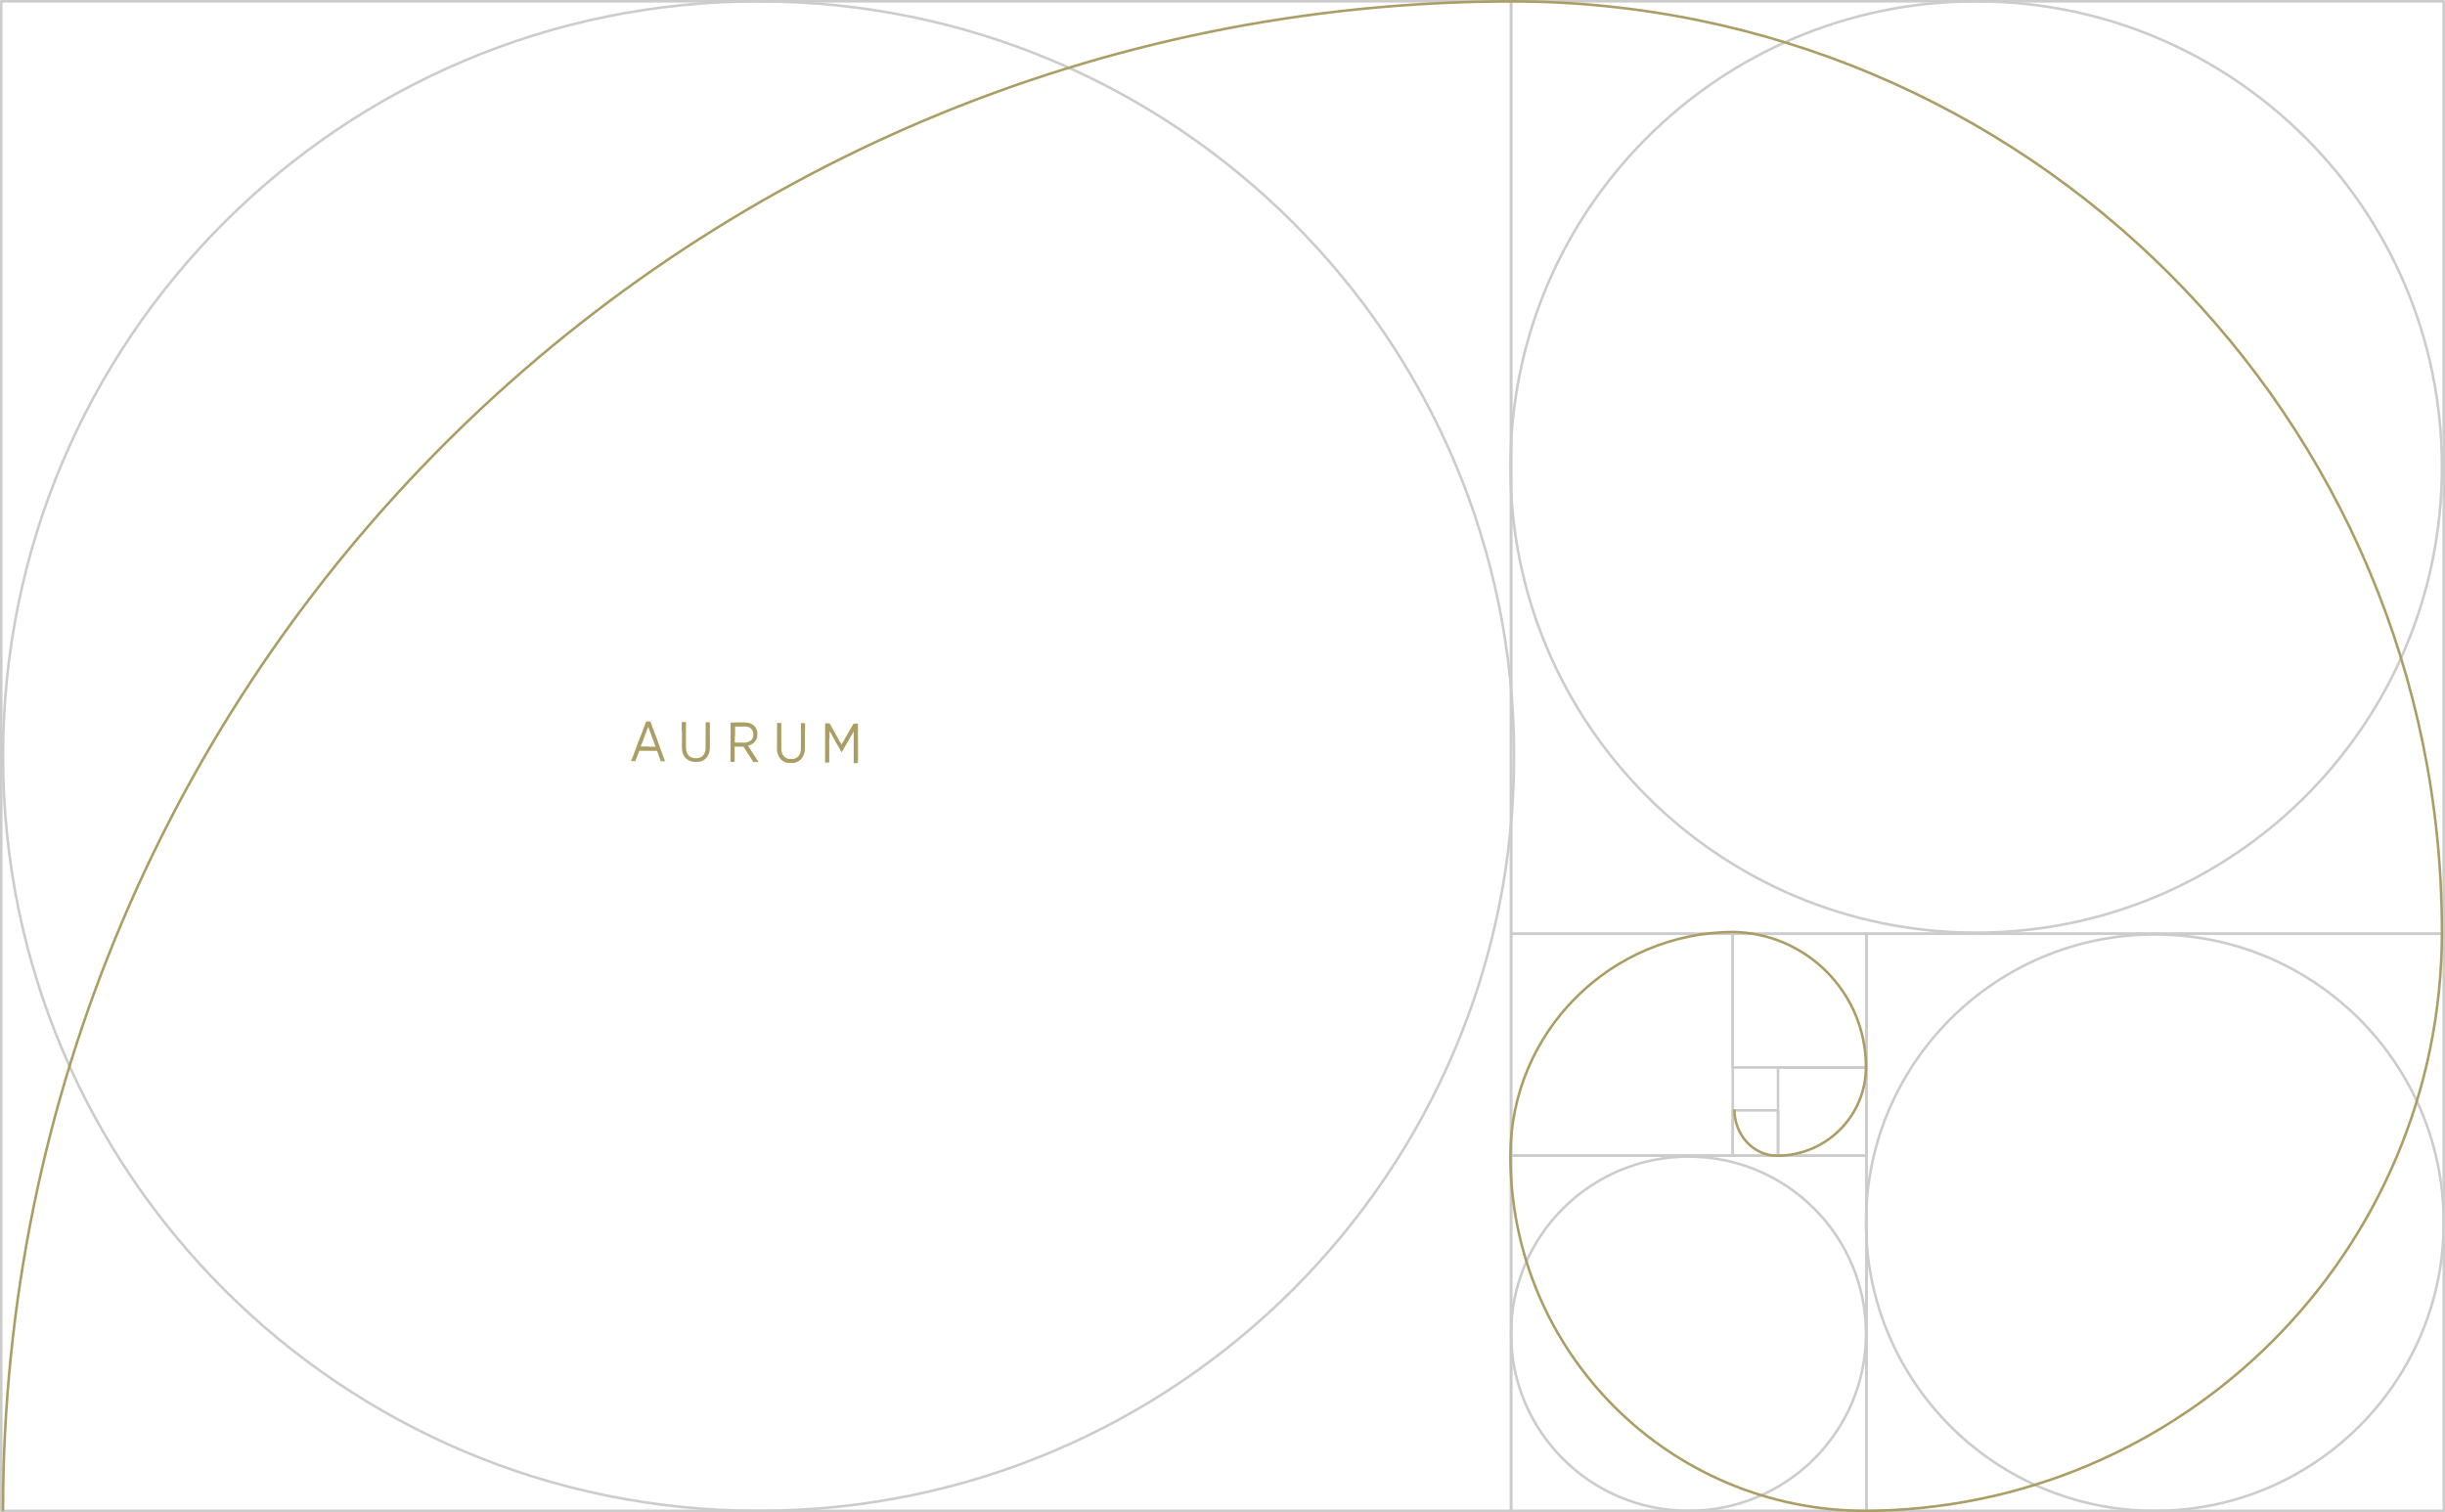 <svg width="954" height="590" viewBox="0 0 954 590" fill="none" xmlns="http://www.w3.org/2000/svg">
<g clip-path="url(#clip0_423_2582)">
<path d="M658.843 589.496C697.085 589.496 728.087 558.556 728.087 520.389C728.087 482.222 697.085 451.281 658.843 451.281C620.6 451.281 589.598 482.222 589.598 520.389C589.598 558.556 620.6 589.496 658.843 589.496Z" stroke="#CDCCCC" stroke-linecap="round" stroke-linejoin="round"/>
<path d="M840.792 589.496C903.037 589.496 953.497 539.152 953.497 477.049C953.497 414.946 903.037 364.602 840.792 364.602C778.547 364.602 728.088 414.946 728.088 477.049C728.088 539.152 778.547 589.496 840.792 589.496Z" stroke="#CDCCCC" stroke-linecap="round" stroke-linejoin="round"/>
<path d="M295.971 589.496C458.779 589.496 590.76 457.65 590.76 295.01C590.76 132.369 458.779 0.523 295.971 0.523C133.163 0.523 1.182 132.369 1.182 295.01C1.182 457.65 133.163 589.496 295.971 589.496Z" stroke="#CDCCCC" stroke-linecap="round" stroke-linejoin="round"/>
<path d="M771.082 363.904C871.442 363.904 952.799 282.559 952.799 182.214C952.799 81.869 871.442 0.523 771.082 0.523C670.723 0.523 589.365 81.869 589.365 182.214C589.365 282.559 670.723 363.904 771.082 363.904Z" stroke="#CDCCCC" stroke-linecap="round" stroke-linejoin="round"/>
<path d="M589.598 0.484H0.484V589.516H589.598V0.484Z" stroke="#CDCCCC" stroke-linecap="round" stroke-linejoin="round"/>
<path d="M953.496 0.484H589.598V364.33H953.496V0.484Z" stroke="#CDCCCC" stroke-linecap="round" stroke-linejoin="round"/>
<path d="M953.516 364.311H728.281V589.516H953.516V364.311Z" stroke="#CDCCCC" stroke-linecap="round" stroke-linejoin="round"/>
<path d="M728.223 450.894H589.598V589.496H728.223V450.894Z" stroke="#CDCCCC" stroke-linecap="round" stroke-linejoin="round"/>
<path d="M676.091 364.33H589.598V450.894H676.091V364.33Z" stroke="#CDCCCC" stroke-linecap="round" stroke-linejoin="round"/>
<path d="M728.282 364.33H676.092V416.505H728.282V364.33Z" stroke="#CDCCCC" stroke-linecap="round" stroke-linejoin="round"/>
<path d="M728.262 416.505H693.766V450.913H728.262V416.505Z" stroke="#CDCCCC" stroke-linecap="round" stroke-linejoin="round"/>
<path d="M693.766 433.225H676.092V450.894H693.766V433.225Z" stroke="#CDCCCC" stroke-linecap="round" stroke-linejoin="round"/>
<path d="M1.182 589.516C1.182 263.953 264.881 0.523 590.741 0.523H589.347C790.248 0.523 952.801 162.917 952.801 363.613C952.801 488.48 851.672 589.516 726.675 589.516H728.069C651.391 589.516 589.347 527.538 589.347 450.933C589.347 402.672 628.432 363.633 676.75 363.633H675.356C704.491 363.633 728.069 387.192 728.069 416.292C728.069 435.433 712.563 450.933 693.379 450.933C684.184 450.933 676.731 442.873 676.731 432.915" stroke="#AA9E64" stroke-miterlimit="10"/>
<path d="M323.556 288.287C323.556 288.577 323.556 288.849 323.556 289.139C323.556 289.604 323.556 290.069 323.556 290.554C323.556 290.747 323.556 290.922 323.556 291.115C323.556 291.174 323.556 291.212 323.556 291.27C323.556 291.309 323.556 291.348 323.556 291.367C323.556 291.406 323.556 291.445 323.556 291.464C323.556 291.522 323.556 291.58 323.556 291.658C323.556 291.89 323.556 292.123 323.556 292.355C323.556 292.762 323.556 293.189 323.556 293.595C323.556 294.08 323.556 294.545 323.556 295.029C323.556 295.513 323.556 295.998 323.556 296.482C323.556 296.676 323.556 296.87 323.556 297.063C323.556 297.141 323.556 297.199 323.536 297.276C323.536 297.315 323.536 297.354 323.536 297.373C323.536 297.412 323.536 297.451 323.536 297.47C323.536 297.509 323.478 297.548 323.44 297.548C323.44 297.548 323.401 297.548 323.382 297.548C322.936 297.548 322.491 297.548 322.046 297.548C322.046 297.548 322.007 297.548 321.988 297.548C321.949 297.548 321.93 297.509 321.93 297.47C321.93 297.431 321.93 297.393 321.93 297.373C321.93 297.199 321.93 297.025 321.93 296.85C321.93 296.443 321.93 296.056 321.93 295.649C321.93 295.358 321.93 295.068 321.93 294.777C321.93 294.7 321.93 294.642 321.949 294.564C321.949 294.525 321.949 294.487 321.949 294.467C321.949 294.37 321.949 294.273 321.949 294.177C321.949 294.177 321.949 294.138 321.949 294.118C321.949 294.041 321.949 293.964 321.949 293.886C321.949 293.499 321.949 293.111 321.949 292.724C321.949 292.2 321.949 291.677 321.949 291.154C321.949 290.592 321.949 290.011 321.949 289.449C321.949 289.372 321.949 289.294 321.949 289.217C321.949 289.178 321.949 289.139 321.949 289.12C321.949 289.081 321.949 289.042 321.949 289.023C321.949 288.984 321.949 288.946 321.949 288.926C321.949 288.829 321.949 288.732 321.949 288.636C321.949 288.597 321.949 288.558 321.949 288.539C321.949 288.539 321.949 288.5 321.949 288.481C321.949 288.403 321.949 288.345 321.949 288.267C321.949 288.209 321.949 288.151 321.949 288.074C321.949 288.035 321.949 287.996 321.949 287.977C321.949 287.938 321.949 287.88 321.949 287.841C321.949 287.706 321.949 287.551 321.949 287.415C321.949 286.989 321.949 286.563 321.949 286.136C321.949 285.536 321.949 284.955 321.949 284.354C321.949 283.792 321.949 283.23 321.949 282.688C321.949 282.591 321.949 282.475 321.949 282.378C321.949 282.358 321.949 282.32 321.949 282.3C321.949 282.262 322.007 282.223 322.046 282.223C322.046 282.223 322.085 282.223 322.104 282.223C322.549 282.223 322.994 282.223 323.44 282.223C323.498 282.223 323.536 282.223 323.595 282.223C323.614 282.223 323.672 282.242 323.691 282.262C323.73 282.32 323.769 282.378 323.807 282.436C323.807 282.475 323.846 282.494 323.866 282.533C323.904 282.591 323.924 282.649 323.962 282.726C323.962 282.746 323.982 282.765 324.001 282.804C324.04 282.862 324.078 282.92 324.117 282.978C324.156 283.056 324.214 283.153 324.272 283.23C324.311 283.288 324.33 283.346 324.369 283.385C324.408 283.463 324.446 283.521 324.485 283.598C324.504 283.618 324.524 283.656 324.543 283.695C324.601 283.792 324.64 283.908 324.698 284.005C324.717 284.044 324.737 284.083 324.756 284.121C324.814 284.199 324.853 284.296 324.911 284.373C324.969 284.47 325.008 284.567 325.066 284.645C325.085 284.683 325.104 284.703 325.104 284.741C325.104 284.761 325.124 284.8 325.143 284.819C325.201 284.896 325.24 284.974 325.279 285.051C325.317 285.11 325.337 285.168 325.395 285.226C325.414 285.245 325.434 285.284 325.453 285.323C325.511 285.439 325.569 285.536 325.627 285.652C325.647 285.691 325.666 285.729 325.685 285.768C325.724 285.846 325.763 285.923 325.821 286.001C325.859 286.078 325.898 286.156 325.956 286.233C325.995 286.311 326.034 286.369 326.072 286.446C326.072 286.446 326.072 286.485 326.092 286.485C326.189 286.621 326.266 286.795 326.343 286.95C326.343 286.969 326.363 286.989 326.382 287.008C326.401 287.047 326.44 287.086 326.46 287.124C326.479 287.163 326.498 287.221 326.537 287.26C326.556 287.299 326.595 287.357 326.614 287.396C326.634 287.415 326.653 287.454 326.672 287.493C326.711 287.57 326.75 287.628 326.789 287.706C326.808 287.744 326.827 287.783 326.847 287.822C326.943 287.977 327.021 288.132 327.098 288.287C327.137 288.345 327.156 288.422 327.195 288.481C327.234 288.558 327.273 288.616 327.311 288.694C327.35 288.752 327.389 288.81 327.408 288.887C327.447 288.946 327.466 289.023 327.505 289.062C327.563 289.159 327.621 289.256 327.679 289.372C327.698 289.43 327.737 289.488 327.776 289.527C327.776 289.546 327.815 289.566 327.815 289.585C327.853 289.662 327.892 289.74 327.95 289.817C327.989 289.895 328.028 289.953 328.066 290.031C328.105 290.108 328.144 290.186 328.182 290.263C328.182 290.263 328.182 290.302 328.202 290.302C328.202 290.341 328.241 290.36 328.26 290.379C328.299 290.399 328.318 290.418 328.357 290.379C328.376 290.36 328.415 290.321 328.434 290.302C328.434 290.282 328.453 290.263 328.473 290.224C328.492 290.166 328.531 290.108 328.57 290.069C328.589 290.031 328.608 289.992 328.647 289.953C328.666 289.914 328.686 289.876 328.705 289.837C328.744 289.779 328.783 289.721 328.821 289.662C328.841 289.624 328.86 289.585 328.899 289.546C328.937 289.488 328.957 289.449 328.995 289.391C328.995 289.352 329.034 289.333 329.054 289.294C329.092 289.256 329.112 289.197 329.131 289.159C329.189 289.062 329.228 288.965 329.286 288.887C329.305 288.849 329.325 288.81 329.344 288.771C329.383 288.694 329.441 288.597 329.479 288.519C329.499 288.481 329.518 288.442 329.538 288.403C329.538 288.364 329.576 288.345 329.596 288.306C329.654 288.209 329.712 288.132 329.75 288.035C329.789 287.938 329.847 287.861 329.886 287.783C329.905 287.764 329.925 287.725 329.944 287.686C329.983 287.628 330.002 287.57 330.06 287.512L330.08 287.473C330.157 287.338 330.254 287.202 330.312 287.066C330.37 286.989 330.409 286.892 330.467 286.814C330.486 286.776 330.525 286.718 330.544 286.679C330.602 286.601 330.66 286.504 330.699 286.408C330.718 286.369 330.738 286.33 330.757 286.291C330.796 286.233 330.835 286.156 330.873 286.078C330.893 286.02 330.931 285.962 330.97 285.923C331.009 285.865 331.047 285.788 331.086 285.71C331.125 285.652 331.144 285.575 331.202 285.536C331.202 285.536 331.222 285.497 331.241 285.497C331.28 285.439 331.318 285.361 331.357 285.284C331.396 285.226 331.435 285.148 331.473 285.071C331.512 284.993 331.551 284.935 331.589 284.858C331.609 284.838 331.628 284.8 331.648 284.761C331.667 284.722 331.686 284.683 331.706 284.645C331.764 284.548 331.822 284.47 331.861 284.373C331.899 284.296 331.938 284.218 331.996 284.141C332.015 284.102 332.035 284.063 332.054 284.025C332.093 283.947 332.132 283.889 332.19 283.831C332.228 283.773 332.248 283.695 332.286 283.637C332.325 283.579 332.344 283.54 332.383 283.482C332.441 283.385 332.48 283.288 332.538 283.211C332.577 283.153 332.596 283.095 332.635 283.056C332.693 282.978 332.732 282.882 332.79 282.804C332.79 282.804 332.79 282.765 332.809 282.765C332.867 282.707 332.887 282.63 332.925 282.552C332.945 282.513 332.964 282.475 332.983 282.436C332.983 282.436 332.983 282.436 332.983 282.417C333.022 282.378 333.061 282.339 333.119 282.339C333.138 282.339 333.177 282.339 333.196 282.339C333.661 282.339 334.125 282.339 334.571 282.339C334.571 282.339 334.609 282.339 334.629 282.339C334.629 282.339 334.629 282.339 334.648 282.339C334.706 282.339 334.745 282.397 334.764 282.436C334.764 282.436 334.764 282.475 334.764 282.494C334.764 282.552 334.764 282.61 334.764 282.688C334.764 282.727 334.764 282.765 334.764 282.785C334.745 282.862 334.745 282.959 334.764 283.056C334.764 283.075 334.764 283.114 334.764 283.133C334.764 283.133 334.764 283.172 334.764 283.191C334.764 283.269 334.764 283.327 334.764 283.405C334.764 283.618 334.764 283.831 334.764 284.044C334.764 284.354 334.764 284.664 334.764 284.974C334.764 285.361 334.764 285.729 334.764 286.117C334.764 286.776 334.764 287.434 334.764 288.074C334.764 288.519 334.764 288.965 334.764 289.411C334.764 289.469 334.764 289.507 334.764 289.566C334.764 289.624 334.764 289.662 334.764 289.721C334.764 289.74 334.764 289.779 334.764 289.798C334.784 289.895 334.784 289.992 334.784 290.089C334.784 290.147 334.784 290.186 334.784 290.244C334.784 290.302 334.784 290.341 334.784 290.399C334.784 290.496 334.784 290.612 334.784 290.709C334.784 290.767 334.784 290.806 334.784 290.864C334.784 290.864 334.784 290.902 334.784 290.922C334.784 290.999 334.784 291.077 334.784 291.154C334.784 291.348 334.784 291.522 334.784 291.716C334.784 291.755 334.784 291.794 334.784 291.813C334.784 292.452 334.784 293.111 334.784 293.75C334.784 294.022 334.784 294.293 334.784 294.583C334.784 294.7 334.784 294.816 334.784 294.932C334.784 295.262 334.784 295.591 334.784 295.92C334.784 295.92 334.784 295.959 334.784 295.978C334.784 296.037 334.784 296.095 334.764 296.172C334.764 296.23 334.764 296.288 334.764 296.366C334.764 296.366 334.764 296.366 334.764 296.385C334.764 296.424 334.764 296.482 334.764 296.521C334.764 296.579 334.745 296.637 334.745 296.715C334.745 296.966 334.745 297.218 334.745 297.451C334.745 297.528 334.745 297.586 334.745 297.664C334.745 297.664 334.745 297.664 334.745 297.683C334.745 297.722 334.706 297.741 334.668 297.741C334.668 297.741 334.629 297.741 334.609 297.741C334.532 297.741 334.455 297.741 334.377 297.741C334.048 297.741 333.719 297.741 333.39 297.741C333.332 297.741 333.293 297.741 333.235 297.741C333.235 297.741 333.196 297.741 333.177 297.741C333.138 297.741 333.119 297.703 333.099 297.664C333.099 297.664 333.099 297.625 333.099 297.606C333.099 297.567 333.099 297.528 333.099 297.509C333.099 297.044 333.099 296.579 333.099 296.133C333.099 295.862 333.099 295.61 333.099 295.339C333.099 295.281 333.099 295.223 333.099 295.145C333.099 295.087 333.099 295.048 333.099 294.99C333.099 294.971 333.099 294.932 333.099 294.913C333.099 294.893 333.099 294.855 333.099 294.835C333.099 294.777 333.099 294.719 333.099 294.642C333.099 294.564 333.099 294.487 333.099 294.409C333.099 294.215 333.099 294.041 333.099 293.847C333.099 293.576 333.099 293.305 333.099 293.014C333.099 292.452 333.099 291.871 333.099 291.309C333.099 290.883 333.099 290.457 333.099 290.031C333.099 289.721 333.099 289.43 333.099 289.12C333.099 289.081 333.099 289.042 333.099 289.023C333.099 288.965 333.099 288.926 333.099 288.868C333.099 288.81 333.099 288.771 333.099 288.713C333.099 288.5 333.099 288.287 333.099 288.074C333.099 287.706 333.099 287.338 333.099 286.95C333.099 286.582 333.099 286.214 333.099 285.826C333.099 285.729 333.099 285.633 333.099 285.536C333.099 285.516 333.099 285.497 333.08 285.497C333.08 285.497 333.041 285.497 333.022 285.497C333.022 285.497 333.022 285.497 333.022 285.516C332.964 285.594 332.906 285.671 332.867 285.768C332.828 285.826 332.79 285.884 332.751 285.943C332.732 285.981 332.712 286.001 332.712 286.039C332.712 286.059 332.693 286.098 332.674 286.117C332.635 286.156 332.615 286.194 332.596 286.253C332.538 286.349 332.48 286.446 332.422 286.543C332.383 286.582 332.364 286.64 332.344 286.679C332.306 286.737 332.286 286.795 332.248 286.873C332.17 286.989 332.112 287.105 332.054 287.221C332.054 287.241 332.035 287.26 332.015 287.299C331.957 287.376 331.919 287.454 331.88 287.531C331.88 287.551 331.861 287.57 331.841 287.609C331.783 287.706 331.744 287.822 331.667 287.899C331.648 287.919 331.628 287.958 331.609 287.996C331.59 288.035 331.551 288.093 331.531 288.132C331.512 288.151 331.493 288.19 331.473 288.229C331.435 288.306 331.396 288.364 331.357 288.442C331.318 288.5 331.28 288.558 331.241 288.616C331.183 288.694 331.144 288.791 331.086 288.868C331.047 288.946 331.009 289.004 330.97 289.081C330.97 289.081 330.97 289.081 330.97 289.101C330.893 289.256 330.796 289.391 330.718 289.546C330.699 289.585 330.68 289.624 330.66 289.662C330.602 289.74 330.544 289.837 330.505 289.934C330.486 289.972 330.447 290.031 330.428 290.069C330.351 290.186 330.293 290.302 330.215 290.399C330.196 290.418 330.176 290.457 330.157 290.496C330.118 290.592 330.06 290.689 330.002 290.767C330.002 290.786 329.983 290.806 329.963 290.844C329.963 290.883 329.925 290.902 329.905 290.941C329.847 291.077 329.77 291.193 329.692 291.309C329.673 291.348 329.634 291.387 329.615 291.425C329.576 291.484 329.557 291.542 329.518 291.619C329.479 291.677 329.46 291.735 329.421 291.794C329.402 291.832 329.383 291.871 329.363 291.91C329.344 291.949 329.305 292.007 329.286 292.045C329.267 292.065 329.247 292.104 329.228 292.142C329.17 292.259 329.112 292.355 329.034 292.472C329.034 292.472 329.034 292.51 329.015 292.51C328.976 292.569 328.957 292.627 328.899 292.685C328.86 292.743 328.821 292.801 328.783 292.859C328.763 292.898 328.744 292.937 328.705 292.975C328.647 293.072 328.608 293.169 328.55 293.247C328.512 293.305 328.492 293.363 328.453 293.402C328.453 293.421 328.415 293.44 328.395 293.46C328.376 293.479 328.318 293.46 328.299 293.46C328.299 293.46 328.299 293.46 328.299 293.44L328.279 293.402C328.26 293.363 328.241 293.324 328.221 293.285C328.124 293.15 328.047 292.995 327.969 292.84C327.969 292.82 327.95 292.801 327.931 292.762C327.873 292.685 327.815 292.588 327.776 292.491C327.757 292.433 327.718 292.375 327.679 292.336C327.679 292.336 327.679 292.336 327.679 292.317C327.64 292.259 327.602 292.181 327.563 292.104C327.505 292.026 327.466 291.949 327.427 291.871C327.389 291.794 327.35 291.735 327.311 291.658C327.292 291.6 327.253 291.542 327.215 291.503C327.195 291.484 327.176 291.445 327.156 291.406C327.118 291.329 327.06 291.232 327.021 291.154C327.021 291.115 326.982 291.096 326.963 291.057C326.924 290.999 326.885 290.922 326.847 290.844C326.827 290.806 326.808 290.767 326.769 290.728C326.769 290.709 326.75 290.689 326.731 290.651C326.731 290.612 326.711 290.592 326.692 290.554C326.653 290.515 326.634 290.457 326.614 290.418C326.556 290.341 326.518 290.263 326.479 290.186C326.44 290.108 326.401 290.05 326.363 289.972C326.324 289.934 326.305 289.876 326.285 289.837C326.247 289.759 326.189 289.662 326.13 289.585C326.111 289.546 326.092 289.507 326.072 289.469C326.034 289.391 325.995 289.333 325.956 289.256C325.918 289.159 325.859 289.062 325.801 288.984C325.743 288.907 325.705 288.81 325.646 288.732C325.627 288.713 325.608 288.674 325.588 288.636C325.53 288.539 325.492 288.442 325.434 288.364C325.414 288.345 325.395 288.306 325.375 288.267C325.337 288.19 325.298 288.132 325.259 288.054C325.201 287.996 325.182 287.919 325.143 287.841C325.124 287.783 325.085 287.725 325.066 287.667C325.066 287.648 325.046 287.628 325.027 287.589C324.95 287.493 324.911 287.376 324.833 287.26C324.814 287.221 324.775 287.163 324.756 287.124C324.756 287.105 324.737 287.086 324.717 287.047C324.64 286.911 324.582 286.776 324.504 286.64C324.504 286.64 324.504 286.601 324.485 286.601C324.427 286.524 324.388 286.427 324.33 286.349C324.253 286.233 324.195 286.098 324.117 285.981C324.098 285.943 324.078 285.923 324.059 285.884C324.001 285.788 323.962 285.671 323.885 285.594C323.846 285.516 323.807 285.458 323.769 285.381C323.769 285.381 323.749 285.361 323.73 285.342C323.73 285.323 323.672 285.342 323.672 285.342C323.672 285.342 323.672 285.342 323.672 285.361C323.672 285.4 323.672 285.458 323.672 285.497C323.672 285.71 323.672 285.943 323.672 286.156C323.672 286.795 323.672 287.454 323.672 288.093C323.672 288.151 323.672 288.19 323.672 288.248L323.556 288.287Z" fill="#AA9E64"/>
<path d="M287.453 281.855C287.898 281.855 288.363 281.855 288.808 281.855C289.021 281.855 289.253 281.855 289.466 281.855C289.524 281.855 289.563 281.855 289.621 281.855C289.679 281.855 289.737 281.855 289.795 281.874C289.834 281.874 289.892 281.874 289.931 281.874C289.931 281.874 289.931 281.874 289.95 281.874C289.989 281.874 290.047 281.874 290.086 281.874C290.144 281.874 290.202 281.893 290.279 281.893C290.511 281.893 290.763 281.893 290.995 281.893C291.054 281.893 291.112 281.893 291.17 281.913C291.208 281.913 291.247 281.913 291.305 281.932C291.344 281.932 291.383 281.932 291.402 281.932C291.421 281.932 291.46 281.932 291.479 281.932C291.557 281.952 291.634 281.971 291.712 281.971C291.731 281.971 291.77 281.971 291.789 281.971C291.867 281.99 291.944 282.01 292.021 282.029C292.099 282.068 292.176 282.068 292.254 282.087C292.312 282.107 292.389 282.126 292.447 282.145C292.467 282.145 292.505 282.145 292.525 282.145C292.563 282.145 292.602 282.145 292.622 282.184C292.699 282.223 292.776 282.242 292.834 282.262C292.912 282.3 292.989 282.339 293.067 282.378C293.183 282.436 293.299 282.494 293.415 282.552C293.512 282.591 293.609 282.649 293.686 282.727C293.764 282.785 293.841 282.843 293.919 282.901C293.977 282.94 294.015 282.978 294.054 283.017C294.19 283.153 294.344 283.288 294.461 283.424C294.499 283.463 294.519 283.482 294.557 283.521C294.577 283.54 294.615 283.579 294.635 283.598C294.674 283.657 294.732 283.734 294.77 283.792C294.848 283.889 294.906 283.986 294.964 284.083C295.003 284.16 295.041 284.238 295.08 284.315C295.119 284.412 295.177 284.509 295.196 284.606C295.196 284.664 295.235 284.703 295.254 284.761C295.254 284.8 295.274 284.819 295.293 284.858C295.293 284.896 295.293 284.935 295.332 284.993C295.332 285.032 295.351 285.051 295.37 285.09C295.37 285.11 295.37 285.148 295.39 285.168C295.39 285.303 295.448 285.439 295.487 285.575C295.487 285.613 295.487 285.652 295.487 285.671C295.487 285.768 295.487 285.846 295.487 285.943C295.487 286.02 295.487 286.078 295.506 286.156C295.506 286.195 295.506 286.253 295.506 286.291C295.506 286.388 295.506 286.466 295.506 286.563C295.506 286.621 295.506 286.66 295.506 286.718C295.506 286.776 295.487 286.815 295.487 286.873C295.487 286.97 295.487 287.066 295.487 287.163C295.487 287.241 295.487 287.299 295.448 287.376C295.448 287.415 295.428 287.454 295.428 287.512C295.428 287.551 295.428 287.589 295.409 287.648C295.409 287.686 295.409 287.725 295.39 287.744C295.39 287.783 295.39 287.822 295.37 287.841C295.332 287.977 295.293 288.113 295.235 288.248C295.235 288.287 295.196 288.326 295.177 288.364C295.138 288.423 295.119 288.5 295.08 288.558C294.964 288.81 294.945 288.81 294.809 289.043C294.751 289.139 294.693 289.217 294.615 289.294C294.577 289.372 294.499 289.43 294.441 289.508C294.344 289.604 294.248 289.701 294.151 289.818C294.112 289.856 294.054 289.895 294.015 289.934C293.977 289.953 293.938 289.992 293.919 290.011C293.86 290.069 293.764 290.108 293.706 290.166C293.706 290.166 293.667 290.166 293.667 290.186C293.609 290.205 293.551 290.244 293.493 290.263C293.454 290.263 293.435 290.302 293.396 290.321C293.241 290.418 293.086 290.496 292.931 290.573C292.893 290.573 292.873 290.612 292.834 290.612C292.776 290.612 292.718 290.651 292.66 290.689C292.641 290.689 292.602 290.709 292.583 290.709C292.486 290.709 292.409 290.767 292.331 290.786C292.234 290.825 292.138 290.864 292.021 290.883C291.983 290.883 291.963 290.902 291.925 290.941C291.925 290.941 291.925 290.941 291.925 290.961C291.925 290.961 291.925 290.999 291.925 291.019C291.925 291.057 291.963 291.096 291.983 291.135C292.002 291.174 292.041 291.232 292.06 291.271C292.118 291.348 292.157 291.426 292.196 291.503C292.215 291.542 292.234 291.581 292.273 291.619C292.331 291.677 292.37 291.755 292.409 291.813C292.428 291.871 292.467 291.929 292.505 291.968C292.544 292.007 292.563 292.046 292.602 292.104C292.66 292.181 292.699 292.278 292.757 292.356C292.796 292.414 292.815 292.472 292.854 292.511C292.893 292.569 292.931 292.607 292.951 292.665C293.009 292.782 293.086 292.879 293.144 292.975C293.222 293.072 293.28 293.189 293.357 293.285C293.415 293.382 293.493 293.479 293.551 293.576C293.57 293.615 293.609 293.654 293.628 293.692C293.686 293.789 293.764 293.886 293.802 293.983C293.822 294.022 293.841 294.06 293.88 294.099C293.919 294.138 293.938 294.177 293.977 294.235C294.015 294.293 294.054 294.351 294.093 294.409C294.17 294.525 294.248 294.622 294.306 294.739C294.344 294.797 294.383 294.855 294.422 294.913C294.461 294.971 294.499 295.029 294.538 295.087C294.596 295.145 294.635 295.223 294.674 295.281C294.674 295.3 294.693 295.32 294.712 295.358C294.79 295.455 294.848 295.533 294.906 295.649C294.964 295.746 295.041 295.843 295.099 295.94C295.099 295.978 295.138 295.998 295.157 296.037C295.235 296.153 295.312 296.269 295.39 296.405C295.467 296.502 295.525 296.618 295.583 296.715C295.583 296.734 295.603 296.753 295.622 296.773C295.661 296.831 295.68 296.87 295.719 296.928C295.738 296.986 295.777 297.025 295.816 297.083C295.854 297.141 295.893 297.18 295.912 297.238C295.912 297.238 295.912 297.277 295.912 297.296C295.912 297.315 295.874 297.335 295.835 297.335C295.777 297.335 295.719 297.335 295.641 297.335C295.525 297.335 295.39 297.335 295.274 297.335C295.177 297.335 295.099 297.335 295.003 297.315C294.925 297.315 294.867 297.315 294.79 297.315C294.693 297.335 294.596 297.335 294.499 297.335C294.48 297.335 294.441 297.335 294.422 297.335C294.364 297.335 294.306 297.315 294.228 297.315C294.17 297.315 294.112 297.315 294.035 297.315C293.996 297.315 293.957 297.315 293.938 297.277C293.899 297.238 293.841 297.18 293.822 297.141C293.802 297.102 293.783 297.063 293.744 297.025C293.706 296.967 293.667 296.908 293.628 296.85C293.589 296.792 293.551 296.734 293.512 296.676C293.473 296.598 293.435 296.54 293.377 296.482C293.357 296.443 293.318 296.405 293.299 296.366C293.241 296.25 293.164 296.153 293.105 296.056C293.047 295.978 293.009 295.882 292.951 295.804C292.951 295.804 292.951 295.804 292.951 295.785C292.931 295.746 292.893 295.688 292.873 295.649C292.776 295.494 292.68 295.339 292.563 295.184C292.467 295.049 292.389 294.913 292.292 294.777C292.273 294.739 292.254 294.719 292.234 294.68C292.176 294.564 292.099 294.467 292.041 294.37C292.041 294.351 292.021 294.332 292.002 294.312C291.925 294.196 291.847 294.06 291.75 293.944C291.75 293.925 291.712 293.905 291.712 293.867C291.654 293.77 291.596 293.673 291.537 293.576C291.499 293.518 291.46 293.46 291.421 293.402C291.383 293.344 291.344 293.285 291.305 293.227C291.247 293.169 291.228 293.092 291.17 293.034C291.17 293.014 291.15 292.995 291.131 292.956C291.073 292.84 290.995 292.724 290.918 292.627C290.86 292.53 290.782 292.433 290.744 292.336C290.724 292.297 290.705 292.259 290.666 292.22C290.647 292.201 290.628 292.162 290.608 292.123C290.57 292.026 290.492 291.949 290.434 291.852C290.376 291.774 290.318 291.697 290.279 291.6C290.26 291.561 290.24 291.522 290.221 291.484C290.221 291.445 290.182 291.426 290.163 291.387C290.144 291.348 290.105 291.329 290.047 291.329C290.008 291.329 289.969 291.329 289.95 291.329C289.602 291.329 289.234 291.329 288.885 291.329C288.769 291.329 288.653 291.329 288.537 291.329C288.498 291.329 288.44 291.329 288.401 291.329C288.363 291.329 288.324 291.329 288.305 291.329C288.266 291.329 288.227 291.329 288.208 291.329C288.15 291.329 288.111 291.329 288.053 291.329C287.995 291.329 287.956 291.329 287.898 291.329C287.821 291.309 287.743 291.309 287.666 291.309C287.627 291.309 287.569 291.309 287.53 291.309C287.492 291.309 287.453 291.309 287.433 291.309C287.375 291.309 287.317 291.309 287.24 291.309C287.124 291.309 286.988 291.309 286.872 291.309C286.853 291.309 286.814 291.309 286.795 291.309C286.795 291.309 286.756 291.309 286.737 291.309C286.737 291.309 286.698 291.309 286.698 291.329C286.679 291.329 286.659 291.367 286.659 291.387C286.659 291.387 286.659 291.426 286.659 291.445C286.659 291.522 286.659 291.581 286.659 291.658C286.659 291.716 286.659 291.755 286.659 291.813C286.659 291.871 286.659 291.91 286.659 291.968C286.659 291.987 286.659 292.026 286.659 292.046C286.659 292.084 286.659 292.123 286.659 292.142C286.659 292.201 286.659 292.259 286.659 292.336C286.659 292.607 286.659 292.879 286.659 293.169C286.659 293.576 286.659 294.002 286.659 294.409C286.659 294.932 286.659 295.436 286.659 295.959C286.659 296.308 286.659 296.676 286.659 297.025C286.659 297.063 286.659 297.122 286.659 297.16C286.659 297.16 286.659 297.199 286.659 297.218C286.659 297.257 286.62 297.296 286.562 297.296C286.524 297.296 286.485 297.296 286.466 297.296C286.291 297.296 286.117 297.296 285.943 297.296C285.691 297.296 285.44 297.296 285.207 297.296C285.169 297.296 285.13 297.296 285.11 297.296C285.072 297.296 285.033 297.257 285.014 297.218C285.014 297.18 285.014 297.122 285.014 297.083C285.014 296.676 285.014 296.269 285.014 295.862C285.014 295.533 285.014 295.204 285.014 294.874C285.014 294.835 285.014 294.797 285.014 294.777C285.014 294.739 285.033 294.7 285.014 294.642C285.014 294.603 285.014 294.545 285.014 294.506C285.014 294.429 285.014 294.37 285.014 294.293C285.014 294.235 285.033 294.177 285.033 294.119C285.033 293.75 285.033 293.402 285.033 293.034C285.033 292.646 285.033 292.278 285.033 291.891C285.033 291.503 285.033 291.116 285.033 290.728C285.033 289.856 285.033 288.984 285.033 288.132C285.033 288.035 285.033 287.919 285.033 287.822C285.033 287.744 285.033 287.667 285.052 287.589C285.052 287.512 285.052 287.454 285.052 287.376C285.052 287.376 285.052 287.338 285.052 287.318C285.052 287.241 285.052 287.183 285.052 287.105C285.052 287.028 285.072 286.97 285.072 286.892C285.072 286.679 285.072 286.466 285.072 286.253C285.072 285.981 285.072 285.73 285.072 285.458C285.072 284.916 285.072 284.354 285.072 283.812C285.072 283.482 285.072 283.153 285.072 282.823C285.072 282.591 285.072 282.358 285.072 282.126C285.072 282.087 285.072 282.029 285.072 281.99C285.072 281.952 285.13 281.913 285.169 281.913C285.207 281.913 285.246 281.913 285.265 281.913C285.633 281.913 286.001 281.913 286.388 281.913C286.737 281.913 287.104 281.913 287.453 281.913V281.855ZM286.717 287.105C286.717 287.105 286.717 287.26 286.717 287.338C286.717 287.861 286.717 288.384 286.717 288.907C286.717 289.12 286.717 289.353 286.717 289.566C286.717 289.585 286.717 289.624 286.717 289.643C286.717 289.643 286.717 289.643 286.717 289.663C286.717 289.701 286.775 289.74 286.814 289.74C286.872 289.74 286.911 289.74 286.969 289.74C287.279 289.74 287.588 289.74 287.898 289.74C288.169 289.74 288.44 289.74 288.73 289.74C288.943 289.74 289.137 289.74 289.35 289.74C289.389 289.74 289.447 289.74 289.485 289.74C289.544 289.74 289.602 289.759 289.679 289.759C289.873 289.759 290.047 289.759 290.24 289.759C290.299 289.759 290.337 289.759 290.395 289.759C290.434 289.759 290.473 289.759 290.492 289.759C290.55 289.759 290.608 289.74 290.666 289.74C290.724 289.74 290.763 289.74 290.821 289.74C290.899 289.74 290.976 289.74 291.054 289.701C291.073 289.701 291.112 289.701 291.131 289.701C291.228 289.701 291.305 289.682 291.383 289.643C291.479 289.643 291.576 289.604 291.673 289.566C291.75 289.546 291.808 289.527 291.867 289.508C291.944 289.488 292.041 289.449 292.118 289.411C292.157 289.411 292.176 289.391 292.215 289.372C292.312 289.333 292.389 289.294 292.486 289.236C292.544 289.198 292.602 289.159 292.66 289.12C292.718 289.081 292.757 289.043 292.815 289.023C292.854 289.004 292.893 288.946 292.931 288.926C292.951 288.926 292.97 288.888 292.989 288.888C293.047 288.849 293.105 288.791 293.164 288.713C293.202 288.655 293.241 288.616 293.28 288.578C293.299 288.558 293.318 288.519 293.357 288.5C293.435 288.423 293.493 288.306 293.551 288.209C293.589 288.132 293.628 288.054 293.667 287.977C293.667 287.919 293.706 287.88 293.725 287.822C293.744 287.783 293.764 287.725 293.783 287.686C293.783 287.648 293.802 287.628 293.822 287.589C293.822 287.551 293.822 287.512 293.822 287.493C293.841 287.396 293.86 287.299 293.899 287.202C293.899 287.144 293.919 287.086 293.919 287.028C293.919 286.737 293.919 286.446 293.919 286.156C293.919 286.078 293.919 286.001 293.88 285.923C293.88 285.904 293.88 285.865 293.88 285.846C293.88 285.768 293.86 285.71 293.841 285.633C293.822 285.575 293.802 285.497 293.783 285.439C293.783 285.4 293.764 285.381 293.744 285.342C293.686 285.206 293.609 285.071 293.551 284.935C293.493 284.819 293.415 284.722 293.338 284.625C293.338 284.625 293.338 284.625 293.338 284.606C293.241 284.49 293.125 284.393 293.028 284.277C292.951 284.199 292.893 284.141 292.796 284.102C292.718 284.063 292.66 284.005 292.602 283.967C292.525 283.908 292.428 283.87 292.351 283.831C292.273 283.812 292.196 283.773 292.138 283.734C292.06 283.695 291.983 283.657 291.886 283.637C291.828 283.637 291.789 283.598 291.731 283.598C291.654 283.579 291.557 283.54 291.479 283.54C291.46 283.54 291.421 283.54 291.402 283.54C291.305 283.502 291.189 283.521 291.092 283.482C291.092 283.482 291.092 283.482 291.073 283.482C291.073 283.482 291.034 283.482 291.015 283.482C290.937 283.482 290.879 283.482 290.802 283.482C290.724 283.482 290.666 283.482 290.589 283.482C290.531 283.482 290.492 283.482 290.434 283.482C290.376 283.482 290.337 283.482 290.279 283.482C290.008 283.482 289.756 283.482 289.485 283.482C289.273 283.482 289.079 283.482 288.866 283.482C288.634 283.482 288.382 283.482 288.15 283.482C287.879 283.482 287.608 283.482 287.317 283.482C287.201 283.482 287.085 283.482 286.969 283.482C286.95 283.482 286.911 283.482 286.891 283.482C286.853 283.482 286.833 283.521 286.814 283.54C286.814 283.54 286.814 283.579 286.814 283.598C286.814 283.657 286.814 283.715 286.814 283.792C286.814 283.85 286.814 283.889 286.814 283.947C286.814 284.005 286.814 284.044 286.814 284.102C286.814 284.16 286.814 284.218 286.814 284.296C286.814 284.335 286.814 284.393 286.814 284.431C286.814 284.47 286.814 284.509 286.814 284.528C286.814 284.586 286.814 284.645 286.814 284.722C286.814 284.838 286.814 284.974 286.814 285.09C286.814 285.439 286.814 285.788 286.814 286.117C286.814 286.466 286.814 286.834 286.814 287.183L286.717 287.105Z" fill="#AA9E64"/>
<path d="M258.686 297.005C258.453 297.005 258.202 297.005 257.969 297.005C257.95 297.005 257.911 297.005 257.892 297.005C257.873 297.005 257.834 297.005 257.834 296.966C257.834 296.966 257.814 296.947 257.795 296.928C257.756 296.87 257.737 296.811 257.718 296.753C257.66 296.598 257.602 296.443 257.563 296.269C257.563 296.23 257.543 296.191 257.524 296.153C257.485 296.075 257.466 295.998 257.447 295.92C257.447 295.881 257.427 295.862 257.408 295.823C257.389 295.765 257.35 295.707 257.331 295.649C257.331 295.61 257.292 295.571 257.272 295.533C257.253 295.475 257.234 295.416 257.214 295.358C257.214 295.339 257.214 295.3 257.195 295.281C257.137 295.184 257.118 295.068 257.079 294.952C257.06 294.893 257.04 294.835 257.021 294.777C256.982 294.7 256.963 294.603 256.924 294.525C256.885 294.37 256.827 294.215 256.769 294.08C256.75 294.022 256.73 293.944 256.692 293.886C256.692 293.847 256.653 293.808 256.653 293.77C256.614 293.692 256.595 293.595 256.576 293.518C256.556 293.44 256.517 293.343 256.479 293.266C256.479 293.227 256.459 293.208 256.44 293.169C256.44 293.13 256.401 293.092 256.382 293.053C256.382 293.053 256.382 293.053 256.382 293.033C256.363 292.995 256.324 292.975 256.285 292.956C256.285 292.956 256.246 292.956 256.227 292.956C256.169 292.956 256.13 292.956 256.072 292.956C255.801 292.956 255.53 292.956 255.24 292.956C255.027 292.956 254.795 292.956 254.582 292.956C254.233 292.956 253.865 292.956 253.517 292.956C253.42 292.956 253.343 292.956 253.246 292.956C253.188 292.956 253.149 292.956 253.091 292.937C253.052 292.937 253.014 292.937 252.994 292.937C252.917 292.937 252.839 292.937 252.762 292.937C252.723 292.937 252.685 292.937 252.665 292.937C252.626 292.937 252.568 292.937 252.53 292.937C252.259 292.937 251.988 292.937 251.697 292.937C251.542 292.937 251.387 292.937 251.252 292.937C250.71 292.937 250.149 292.937 249.607 292.937C249.568 292.937 249.529 292.937 249.51 292.937C249.471 292.937 249.432 292.956 249.413 293.014C249.374 293.092 249.336 293.15 249.316 293.227C249.316 293.266 249.297 293.305 249.277 293.343C249.239 293.402 249.219 293.479 249.219 293.537C249.219 293.557 249.219 293.595 249.2 293.615C249.161 293.692 249.142 293.75 249.103 293.828C249.103 293.867 249.084 293.886 249.065 293.925C249.045 293.963 249.026 294.022 249.006 294.08C249.006 294.08 249.006 294.118 249.006 294.138C248.929 294.293 248.89 294.467 248.813 294.642C248.813 294.68 248.793 294.7 248.774 294.738C248.755 294.797 248.716 294.855 248.697 294.913C248.677 294.971 248.658 295.029 248.619 295.087C248.619 295.126 248.581 295.165 248.581 295.203C248.581 295.261 248.542 295.32 248.522 295.378C248.503 295.436 248.464 295.494 248.445 295.552C248.406 295.63 248.387 295.726 248.348 295.804C248.348 295.823 248.348 295.862 248.329 295.881C248.29 295.998 248.251 296.114 248.193 296.23C248.193 296.25 248.174 296.288 248.174 296.308C248.135 296.424 248.097 296.56 248.039 296.676C248.039 296.715 248.019 296.734 248 296.773C248 296.811 247.961 296.85 247.942 296.889C247.922 296.928 247.884 296.947 247.826 296.966C247.826 296.966 247.787 296.966 247.767 296.966C247.69 296.966 247.613 296.966 247.535 296.966C247.225 296.966 246.896 296.966 246.587 296.966C246.548 296.966 246.49 296.966 246.451 296.966C246.393 296.966 246.354 296.947 246.296 296.928C246.296 296.928 246.258 296.87 246.277 296.85C246.296 296.753 246.335 296.656 246.374 296.579C246.374 296.54 246.393 296.521 246.412 296.482C246.412 296.443 246.432 296.405 246.451 296.385C246.49 296.288 246.529 296.211 246.548 296.114C246.567 296.056 246.587 295.978 246.625 295.92C246.625 295.901 246.625 295.862 246.645 295.843C246.664 295.785 246.703 295.707 246.722 295.649C246.741 295.591 246.78 295.513 246.8 295.455C246.838 295.378 246.858 295.3 246.896 295.242C246.935 295.184 246.954 295.106 246.974 295.048C247.013 294.971 247.032 294.893 247.071 294.835C247.109 294.719 247.148 294.603 247.206 294.487C247.225 294.448 247.245 294.39 247.264 294.332C247.264 294.273 247.303 294.235 247.322 294.177C247.322 294.118 247.361 294.08 247.38 294.022C247.4 293.983 247.419 293.925 247.438 293.867C247.438 293.847 247.438 293.808 247.458 293.789C247.496 293.692 247.535 293.615 247.555 293.518C247.574 293.46 247.593 293.382 247.632 293.324C247.69 293.208 247.709 293.092 247.767 292.975C247.787 292.898 247.826 292.801 247.864 292.723C247.864 292.723 247.864 292.723 247.864 292.704C247.903 292.568 247.961 292.413 248.019 292.278C248.019 292.258 248.019 292.22 248.039 292.2C248.077 292.084 248.116 291.987 248.155 291.871C248.193 291.735 248.271 291.619 248.31 291.484C248.31 291.445 248.329 291.425 248.348 291.387C248.348 291.348 248.387 291.309 248.387 291.27C248.387 291.27 248.387 291.232 248.387 291.212C248.406 291.154 248.445 291.077 248.464 291.019C248.464 290.96 248.503 290.902 248.522 290.844C248.522 290.825 248.522 290.786 248.542 290.767C248.6 290.65 248.639 290.534 248.677 290.418C248.716 290.321 248.755 290.224 248.793 290.127C248.793 290.127 248.793 290.089 248.813 290.069C248.852 289.914 248.929 289.779 248.987 289.624C248.987 289.585 249.026 289.546 249.045 289.507C249.064 289.449 249.103 289.391 249.123 289.333C249.123 289.275 249.161 289.236 249.181 289.178C249.2 289.12 249.219 289.042 249.258 288.984C249.297 288.926 249.316 288.849 249.355 288.791C249.355 288.771 249.374 288.732 249.374 288.713C249.374 288.655 249.413 288.597 249.432 288.539C249.432 288.5 249.471 288.461 249.49 288.422C249.49 288.384 249.51 288.345 249.529 288.306C249.568 288.248 249.587 288.171 249.607 288.112C249.626 288.054 249.645 287.977 249.684 287.919C249.703 287.861 249.723 287.802 249.761 287.744C249.8 287.667 249.819 287.57 249.858 287.492C249.897 287.415 249.916 287.337 249.936 287.26C249.955 287.182 249.994 287.105 250.013 287.047C250.013 287.008 250.032 286.989 250.052 286.95C250.052 286.892 250.091 286.834 250.129 286.776C250.129 286.737 250.168 286.717 250.168 286.679C250.168 286.621 250.207 286.582 250.226 286.524C250.284 286.408 250.323 286.272 250.381 286.156C250.381 286.136 250.381 286.098 250.4 286.078C250.42 286.02 250.458 285.962 250.478 285.904C250.497 285.846 250.516 285.807 250.536 285.749C250.574 285.691 250.594 285.613 250.613 285.555C250.633 285.478 250.691 285.419 250.71 285.342C250.729 285.284 250.749 285.206 250.768 285.148C250.768 285.148 250.768 285.109 250.768 285.09C250.826 284.993 250.845 284.877 250.884 284.761C250.884 284.703 250.923 284.664 250.942 284.606C250.962 284.548 251 284.489 251 284.431C251 284.412 251 284.373 251.039 284.354C251.078 284.276 251.097 284.199 251.136 284.102C251.155 284.024 251.194 283.928 251.233 283.85C251.233 283.831 251.252 283.792 251.252 283.773C251.252 283.715 251.291 283.676 251.31 283.618C251.329 283.579 251.349 283.521 251.368 283.463C251.368 283.424 251.388 283.405 251.407 283.366C251.426 283.308 251.465 283.23 251.504 283.172C251.542 283.095 251.562 282.998 251.6 282.92C251.639 282.843 251.659 282.765 251.678 282.688C251.678 282.649 251.697 282.61 251.717 282.571C251.755 282.475 251.794 282.378 251.833 282.281C251.833 282.223 251.871 282.184 251.891 282.126C251.93 282.048 251.949 281.971 251.988 281.913C252.026 281.835 252.046 281.777 252.084 281.7C252.084 281.661 252.123 281.622 252.142 281.583C252.162 281.545 252.201 281.525 252.239 281.506C252.278 281.506 252.317 281.506 252.336 281.506C252.452 281.506 252.568 281.506 252.685 281.506C252.897 281.506 253.13 281.506 253.343 281.506C253.42 281.506 253.478 281.506 253.556 281.525C253.614 281.525 253.672 281.525 253.749 281.545C253.788 281.545 253.807 281.564 253.827 281.603C253.827 281.603 253.827 281.603 253.827 281.622C253.827 281.661 253.865 281.7 253.865 281.738C253.904 281.816 253.923 281.913 253.962 281.99C253.962 282.029 254.001 282.068 254.001 282.106C254.02 282.165 254.04 282.242 254.059 282.3C254.098 282.397 254.117 282.494 254.156 282.571C254.194 282.668 254.233 282.746 254.272 282.843C254.311 282.94 254.349 283.017 254.369 283.114C254.369 283.133 254.369 283.172 254.388 283.191C254.427 283.288 254.465 283.385 254.504 283.482C254.504 283.521 254.524 283.56 254.543 283.598C254.601 283.695 254.62 283.792 254.659 283.889C254.698 284.005 254.737 284.141 254.795 284.257C254.795 284.276 254.795 284.315 254.814 284.334C254.853 284.451 254.891 284.567 254.949 284.683C254.988 284.761 255.008 284.838 255.027 284.916C255.027 284.954 255.046 284.993 255.066 285.013C255.104 285.109 255.143 285.187 255.162 285.284C255.182 285.342 255.201 285.419 255.24 285.478C255.279 285.574 255.317 285.671 255.356 285.768C255.395 285.865 255.414 285.962 255.472 286.059C255.491 286.117 255.53 286.194 255.55 286.253C255.569 286.33 255.608 286.427 255.646 286.504C255.646 286.543 255.666 286.562 255.685 286.601C255.724 286.698 255.743 286.795 255.801 286.892C255.821 286.95 255.84 286.989 255.859 287.047C255.898 287.144 255.937 287.241 255.975 287.337C255.995 287.376 256.014 287.434 256.034 287.492C256.034 287.551 256.072 287.589 256.092 287.647C256.111 287.706 256.15 287.783 256.169 287.841C256.188 287.899 256.208 287.957 256.227 288.016C256.227 288.054 256.266 288.093 256.266 288.132C256.305 288.248 256.343 288.345 256.382 288.461C256.382 288.5 256.401 288.519 256.421 288.558C256.459 288.636 256.479 288.732 256.517 288.81C256.537 288.887 256.576 288.965 256.595 289.042C256.595 289.062 256.595 289.1 256.614 289.12C256.692 289.275 256.73 289.449 256.788 289.624C256.788 289.662 256.808 289.682 256.827 289.72C256.885 289.837 256.924 289.972 256.982 290.089C256.982 290.108 257.001 290.147 257.001 290.166C257.001 290.224 257.04 290.263 257.06 290.321C257.079 290.36 257.098 290.418 257.118 290.476C257.156 290.592 257.195 290.689 257.234 290.805C257.234 290.825 257.253 290.864 257.253 290.883C257.292 290.999 257.35 291.115 257.369 291.232C257.369 291.251 257.369 291.29 257.389 291.309C257.427 291.406 257.466 291.484 257.485 291.58C257.485 291.619 257.505 291.658 257.524 291.697C257.582 291.852 257.66 292.045 257.718 292.2C257.718 292.22 257.718 292.258 257.737 292.278C257.814 292.433 257.853 292.588 257.911 292.743C257.95 292.878 258.008 293.014 258.066 293.15C258.066 293.188 258.086 293.208 258.105 293.247C258.144 293.363 258.182 293.46 258.221 293.576C258.26 293.673 258.298 293.77 258.337 293.867C258.357 293.944 258.395 294.041 258.434 294.118C258.453 294.196 258.492 294.273 258.511 294.351C258.55 294.467 258.589 294.564 258.628 294.68C258.628 294.719 258.647 294.738 258.666 294.777C258.705 294.893 258.744 294.99 258.782 295.106C258.821 295.223 258.86 295.32 258.899 295.436C258.899 295.475 258.918 295.494 258.937 295.533C258.976 295.649 259.015 295.746 259.053 295.862C259.053 295.881 259.053 295.92 259.092 295.94C259.131 296.017 259.15 296.095 259.189 296.191C259.228 296.288 259.247 296.366 259.286 296.463C259.286 296.482 259.286 296.521 259.305 296.54C259.363 296.637 259.383 296.753 259.421 296.87C259.421 296.908 259.441 296.928 259.441 296.966C259.441 296.986 259.441 297.025 259.402 297.025C259.402 297.025 259.363 297.025 259.344 297.025C259.305 297.025 259.247 297.025 259.208 297.025C258.995 297.025 258.782 297.025 258.569 297.025L258.686 297.005ZM253.188 291.367C253.362 291.367 253.517 291.367 253.691 291.367C254.272 291.367 254.833 291.367 255.414 291.367C255.511 291.367 255.588 291.367 255.685 291.367C255.685 291.367 255.685 291.367 255.704 291.367C255.704 291.367 255.743 291.367 255.743 291.329C255.743 291.329 255.743 291.329 255.743 291.309C255.743 291.29 255.743 291.251 255.743 291.232C255.743 291.174 255.704 291.135 255.685 291.077C255.666 290.999 255.627 290.922 255.608 290.844C255.569 290.767 255.53 290.689 255.511 290.592C255.511 290.592 255.511 290.554 255.491 290.534C255.453 290.476 255.433 290.399 255.414 290.34C255.375 290.244 255.337 290.147 255.298 290.05C255.259 289.953 255.22 289.856 255.201 289.74C255.201 289.701 255.201 289.662 255.162 289.643C255.124 289.546 255.085 289.469 255.066 289.372C255.046 289.294 255.008 289.217 254.988 289.139C254.969 289.101 254.949 289.062 254.949 289.023C254.911 288.907 254.872 288.791 254.814 288.674C254.814 288.655 254.814 288.616 254.795 288.597C254.795 288.539 254.756 288.5 254.737 288.442C254.698 288.364 254.678 288.267 254.64 288.19C254.601 288.074 254.543 287.957 254.504 287.841C254.485 287.764 254.446 287.667 254.407 287.589C254.369 287.512 254.349 287.415 254.311 287.337C254.291 287.26 254.253 287.163 254.214 287.086C254.214 287.066 254.194 287.027 254.194 287.008C254.156 286.892 254.117 286.795 254.078 286.679C254.04 286.563 254.001 286.446 253.943 286.33C253.943 286.291 253.923 286.272 253.904 286.233C253.846 286.078 253.807 285.923 253.749 285.788C253.749 285.729 253.711 285.691 253.691 285.633C253.691 285.594 253.652 285.555 253.633 285.516C253.614 285.478 253.594 285.419 253.575 285.361C253.575 285.342 253.575 285.303 253.556 285.284C253.536 285.226 253.498 285.168 253.478 285.109C253.459 285.051 253.44 284.993 253.42 284.935C253.401 284.896 253.381 284.838 253.362 284.78C253.362 284.722 253.323 284.683 253.304 284.625C253.285 284.586 253.265 284.567 253.265 284.528C253.265 284.47 253.246 284.431 253.227 284.373C253.188 284.296 253.168 284.218 253.149 284.141C253.149 284.141 253.149 284.102 253.149 284.083C253.11 283.986 253.072 283.908 253.052 283.811C253.052 283.773 253.033 283.753 253.014 283.715C253.014 283.715 253.014 283.676 252.994 283.676C252.994 283.676 252.975 283.656 252.956 283.637C252.956 283.637 252.917 283.637 252.917 283.676C252.859 283.792 252.801 283.908 252.762 284.044C252.743 284.102 252.723 284.179 252.685 284.238C252.626 284.354 252.588 284.489 252.53 284.606C252.53 284.606 252.53 284.644 252.51 284.664C252.51 284.741 252.472 284.799 252.433 284.858C252.433 284.896 252.394 284.935 252.394 284.974C252.336 285.148 252.278 285.303 252.201 285.478C252.201 285.478 252.201 285.478 252.201 285.497C252.201 285.574 252.142 285.633 252.123 285.691C252.123 285.71 252.104 285.729 252.084 285.768C252.084 285.846 252.026 285.904 252.007 285.962C252.007 286.001 251.988 286.02 251.968 286.059C251.949 286.117 251.93 286.175 251.91 286.233C251.871 286.33 251.852 286.427 251.794 286.524C251.775 286.582 251.755 286.64 251.736 286.698C251.717 286.756 251.678 286.814 251.659 286.872C251.659 286.872 251.659 286.911 251.659 286.931C251.659 286.931 251.659 286.969 251.659 286.989C251.62 287.086 251.581 287.182 251.542 287.279C251.504 287.376 251.465 287.454 251.446 287.551C251.426 287.609 251.407 287.686 251.368 287.744C251.31 287.841 251.271 287.957 251.233 288.074C251.213 288.151 251.175 288.248 251.136 288.326C251.136 288.326 251.136 288.364 251.116 288.384C251.097 288.461 251.058 288.558 251.02 288.636C251.02 288.655 251.02 288.694 251 288.713C251 288.771 250.981 288.81 250.942 288.868C250.942 288.907 250.904 288.946 250.884 288.984C250.884 289.042 250.845 289.101 250.826 289.159C250.826 289.197 250.787 289.217 250.787 289.256C250.768 289.314 250.749 289.391 250.71 289.449C250.671 289.507 250.671 289.585 250.633 289.643C250.594 289.72 250.574 289.798 250.536 289.895C250.536 289.953 250.497 289.992 250.478 290.05C250.439 290.147 250.42 290.224 250.362 290.321C250.342 290.36 250.323 290.418 250.303 290.476C250.284 290.534 250.245 290.612 250.226 290.67C250.187 290.767 250.149 290.864 250.11 290.96C250.09 291.038 250.052 291.135 250.013 291.212C250.013 291.232 250.013 291.27 250.052 291.27C250.09 291.27 250.149 291.27 250.187 291.27C250.284 291.27 250.4 291.27 250.497 291.27C250.555 291.27 250.594 291.27 250.652 291.27C250.691 291.27 250.729 291.27 250.787 291.27C250.884 291.27 251 291.27 251.097 291.27C251.542 291.27 251.988 291.27 252.433 291.27C252.685 291.27 252.956 291.27 253.207 291.27L253.188 291.367Z" fill="#AA9E64"/>
<path d="M266.004 285.245C266.004 284.954 266.004 284.625 266.004 284.276C266.004 283.966 266.004 283.637 266.004 283.327C266.004 282.92 266.004 282.494 266.004 282.087C266.004 282.087 266.004 282.048 266.004 282.029C266.004 281.951 266.004 281.874 266.043 281.796C266.043 281.796 266.043 281.796 266.043 281.777C266.043 281.738 266.081 281.719 266.12 281.719C266.12 281.719 266.159 281.719 266.178 281.719C266.217 281.719 266.275 281.719 266.314 281.719C266.701 281.719 267.088 281.719 267.475 281.719C267.514 281.719 267.553 281.719 267.572 281.719C267.611 281.719 267.649 281.758 267.669 281.796C267.669 281.816 267.669 281.855 267.669 281.874C267.669 282.106 267.669 282.339 267.669 282.571C267.669 282.746 267.669 282.901 267.669 283.075C267.669 283.133 267.669 283.191 267.649 283.269C267.649 283.308 267.649 283.346 267.649 283.405C267.649 283.463 267.649 283.501 267.649 283.56C267.649 284.025 267.649 284.49 267.649 284.935C267.649 285.168 267.649 285.419 267.649 285.652C267.649 285.865 267.649 286.078 267.649 286.291C267.649 286.33 267.649 286.388 267.649 286.427C267.649 286.95 267.649 287.473 267.649 287.996C267.649 288.384 267.649 288.771 267.649 289.159C267.649 289.352 267.649 289.546 267.649 289.74C267.649 289.953 267.649 290.166 267.649 290.379C267.649 290.476 267.649 290.554 267.649 290.65C267.649 290.65 267.649 290.65 267.649 290.67C267.649 290.747 267.649 290.805 267.649 290.883C267.649 290.902 267.649 290.941 267.649 290.96C267.649 290.999 267.649 291.038 267.649 291.096C267.649 291.232 267.649 291.387 267.649 291.522C267.649 291.561 267.649 291.6 267.649 291.619C267.649 291.697 267.669 291.755 267.669 291.832C267.669 291.929 267.669 292.007 267.669 292.104C267.669 292.181 267.669 292.239 267.707 292.317C267.707 292.355 267.707 292.394 267.707 292.413C267.707 292.491 267.707 292.568 267.746 292.646C267.746 292.685 267.746 292.723 267.746 292.782C267.746 292.84 267.746 292.878 267.785 292.937C267.824 293.033 267.843 293.13 267.882 293.247C267.882 293.285 267.901 293.324 267.92 293.382C267.92 293.402 267.92 293.44 267.94 293.46C267.959 293.518 267.978 293.557 267.998 293.615C268.017 293.673 268.056 293.75 268.075 293.808C268.114 293.925 268.172 294.022 268.23 294.118C268.249 294.157 268.269 294.196 268.308 294.235C268.308 294.273 268.346 294.293 268.366 294.332C268.404 294.39 268.443 294.448 268.482 294.506C268.52 294.564 268.559 294.603 268.598 294.642C268.637 294.68 268.675 294.719 268.695 294.758C268.714 294.797 268.753 294.835 268.792 294.874C268.85 294.932 268.908 294.99 268.966 295.029C268.966 295.029 268.966 295.029 268.985 295.029C269.063 295.106 269.159 295.165 269.275 295.223C269.314 295.242 269.353 295.281 269.372 295.3C269.411 295.32 269.45 295.358 269.488 295.378C269.546 295.417 269.624 295.436 269.682 295.475C269.721 295.475 269.759 295.513 269.798 295.533C269.876 295.552 269.953 295.591 270.011 295.63C270.03 295.63 270.069 295.63 270.089 295.649C270.166 295.649 270.243 295.688 270.321 295.707C270.398 295.726 270.456 295.746 270.534 295.765C270.572 295.765 270.611 295.765 270.631 295.785C270.689 295.785 270.727 295.804 270.785 295.804C270.824 295.804 270.863 295.804 270.882 295.804C270.921 295.804 270.96 295.804 270.979 295.804C271.037 295.804 271.095 295.823 271.173 295.823C271.405 295.823 271.637 295.823 271.869 295.823C271.908 295.823 271.966 295.823 272.005 295.823C272.082 295.804 272.14 295.804 272.218 295.785C272.257 295.785 272.315 295.785 272.353 295.785C272.431 295.765 272.508 295.746 272.586 295.746C272.586 295.746 272.624 295.746 272.644 295.746C272.76 295.707 272.876 295.668 272.992 295.63C273.108 295.591 273.205 295.552 273.302 295.494C273.399 295.436 273.515 295.397 273.612 295.339C273.65 295.339 273.67 295.3 273.709 295.281C273.747 295.242 273.786 295.223 273.844 295.184C273.902 295.145 273.96 295.106 274.018 295.048C274.057 295.01 274.096 294.971 274.134 294.952C274.173 294.913 274.212 294.893 274.251 294.835C274.289 294.777 274.347 294.7 274.405 294.661C274.464 294.603 274.502 294.545 274.56 294.467C274.56 294.428 274.599 294.409 274.618 294.37C274.709 294.241 274.786 294.105 274.851 293.963C274.851 293.963 274.889 293.905 274.909 293.867C274.928 293.808 274.967 293.75 274.986 293.692C274.986 293.673 274.986 293.634 275.006 293.615C275.064 293.479 275.122 293.343 275.16 293.188C275.16 293.169 275.16 293.13 275.16 293.111C275.16 293.033 275.18 292.975 275.199 292.898C275.199 292.84 275.218 292.782 275.238 292.723C275.238 292.665 275.257 292.627 275.257 292.568C275.257 292.53 275.257 292.472 275.257 292.433C275.296 292.355 275.296 292.259 275.296 292.162C275.296 292.123 275.296 292.065 275.296 292.026C275.296 292.007 275.296 291.968 275.296 291.949C275.315 291.871 275.315 291.774 275.315 291.677C275.315 291.58 275.315 291.484 275.315 291.387C275.315 291.115 275.315 290.864 275.315 290.592C275.315 290.089 275.315 289.585 275.315 289.081C275.315 288.791 275.315 288.5 275.315 288.209C275.315 287.861 275.315 287.512 275.315 287.182C275.315 286.601 275.315 286.039 275.315 285.458C275.315 285.381 275.315 285.323 275.315 285.245C275.315 285.206 275.315 285.168 275.315 285.148C275.315 285.09 275.315 285.051 275.315 284.993C275.315 284.954 275.315 284.896 275.315 284.858C275.315 284.799 275.315 284.741 275.315 284.664C275.315 284.586 275.315 284.528 275.335 284.451C275.335 284.354 275.335 284.276 275.335 284.179C275.335 284.179 275.335 284.179 275.335 284.16C275.335 284.16 275.335 284.121 275.335 284.102C275.335 284.044 275.335 283.986 275.335 283.908C275.335 283.579 275.335 283.25 275.335 282.92C275.335 282.61 275.335 282.281 275.335 281.971C275.335 281.932 275.335 281.893 275.335 281.874C275.335 281.855 275.354 281.816 275.373 281.816C275.393 281.816 275.412 281.796 275.451 281.796C275.47 281.796 275.509 281.796 275.528 281.796C275.625 281.796 275.722 281.796 275.819 281.796C275.896 281.796 275.954 281.796 276.032 281.816C276.109 281.816 276.186 281.816 276.264 281.816C276.283 281.816 276.322 281.816 276.341 281.816C276.361 281.816 276.399 281.816 276.419 281.816C276.438 281.816 276.477 281.816 276.496 281.816C276.535 281.816 276.593 281.816 276.632 281.816C276.69 281.816 276.748 281.816 276.825 281.816C276.825 281.816 276.864 281.816 276.883 281.816C276.922 281.816 276.961 281.855 276.98 281.893C276.98 281.893 276.98 281.932 276.98 281.951C276.98 282.029 276.98 282.087 276.98 282.165C276.98 282.707 276.98 283.269 276.98 283.811C276.98 283.928 276.98 284.044 276.98 284.16C276.98 284.606 276.98 285.051 276.98 285.497C276.98 285.962 276.98 286.427 276.98 286.873C276.98 286.969 276.98 287.047 276.98 287.144C276.98 287.144 276.98 287.182 276.98 287.202C276.98 287.26 276.98 287.318 276.98 287.396C276.98 287.551 276.98 287.706 276.98 287.88C276.98 287.919 276.98 287.977 276.98 288.016C276.98 288.074 276.98 288.112 276.98 288.171C276.98 288.442 276.98 288.694 276.98 288.965C276.98 289.197 276.98 289.449 276.98 289.682C276.98 289.895 276.98 290.108 276.98 290.321C276.98 290.418 276.98 290.534 276.98 290.631C276.98 290.941 276.98 291.251 276.98 291.561C276.98 291.677 276.98 291.813 276.98 291.929C276.98 291.987 276.98 292.045 276.961 292.104C276.961 292.142 276.961 292.181 276.961 292.2C276.961 292.259 276.961 292.317 276.961 292.394C276.961 292.452 276.961 292.51 276.941 292.568C276.941 292.627 276.941 292.665 276.922 292.723C276.922 292.762 276.922 292.82 276.903 292.859C276.903 292.898 276.883 292.937 276.883 292.995C276.883 293.053 276.883 293.092 276.845 293.15C276.825 293.247 276.806 293.343 276.767 293.44C276.767 293.537 276.709 293.615 276.709 293.692C276.709 293.712 276.709 293.75 276.69 293.77C276.67 293.828 276.651 293.905 276.612 293.963C276.574 294.06 276.535 294.157 276.496 294.254C276.496 294.293 276.477 294.332 276.457 294.37C276.399 294.487 276.341 294.603 276.303 294.7C276.283 294.738 276.264 294.777 276.244 294.816C276.186 294.913 276.128 295.01 276.07 295.107C276.07 295.107 276.07 295.145 276.032 295.145C275.954 295.223 275.896 295.339 275.838 295.436C275.799 295.494 275.761 295.533 275.722 295.571C275.683 295.61 275.664 295.63 275.625 295.668C275.567 295.726 275.509 295.785 275.47 295.843C275.431 295.881 275.393 295.92 275.354 295.959C275.296 295.998 275.257 296.036 275.218 296.075C275.18 296.114 275.122 296.153 275.083 296.211C275.044 296.25 275.025 296.269 274.986 296.288C274.967 296.288 274.947 296.308 274.928 296.327C274.889 296.366 274.851 296.405 274.812 296.424C274.773 296.443 274.715 296.482 274.676 296.501C274.657 296.501 274.638 296.521 274.618 296.54C274.58 296.579 274.522 296.598 274.483 296.618C274.425 296.637 274.367 296.676 274.328 296.715C274.309 296.715 274.289 296.734 274.251 296.753C274.173 296.792 274.076 296.85 273.98 296.87C273.98 296.87 273.941 296.87 273.921 296.889C273.825 296.947 273.728 296.966 273.631 297.005C273.592 297.005 273.554 297.025 273.496 297.044C273.399 297.083 273.302 297.102 273.186 297.121C273.108 297.121 273.031 297.16 272.954 297.18C272.954 297.18 272.915 297.18 272.895 297.18C272.818 297.199 272.741 297.218 272.663 297.218C272.605 297.218 272.566 297.218 272.508 297.257C272.47 297.257 272.431 297.257 272.412 297.257C272.353 297.257 272.315 297.257 272.257 297.257C272.218 297.257 272.16 297.257 272.121 297.276C272.082 297.276 272.044 297.276 271.986 297.276C271.695 297.276 271.405 297.276 271.115 297.276C271.056 297.276 271.018 297.276 270.96 297.257C270.902 297.257 270.863 297.238 270.805 297.238C270.747 297.238 270.708 297.238 270.65 297.238C270.631 297.238 270.592 297.238 270.572 297.238C270.495 297.218 270.437 297.199 270.36 297.199C270.321 297.199 270.282 297.199 270.263 297.199C270.185 297.18 270.108 297.16 270.03 297.16C270.011 297.16 269.972 297.16 269.953 297.141C269.914 297.141 269.895 297.121 269.856 297.121C269.817 297.121 269.779 297.121 269.759 297.102C269.643 297.063 269.527 297.025 269.411 296.986C269.353 296.966 269.275 296.947 269.217 296.908C269.198 296.908 269.179 296.889 269.14 296.87C269.063 296.85 268.966 296.811 268.888 296.773C268.85 296.753 268.792 296.734 268.753 296.695C268.611 296.631 268.475 296.553 268.346 296.463C268.346 296.463 268.249 296.405 268.211 296.366C268.172 296.346 268.133 296.308 268.114 296.288C268.095 296.288 268.075 296.25 268.056 296.23C267.978 296.191 267.92 296.133 267.862 296.075C267.824 296.036 267.785 295.998 267.746 295.978C267.707 295.959 267.688 295.94 267.669 295.901C267.63 295.843 267.591 295.804 267.533 295.765C267.533 295.765 267.514 295.746 267.494 295.726C267.436 295.649 267.378 295.571 267.301 295.513C267.282 295.494 267.243 295.455 267.223 295.436C267.223 295.416 267.185 295.397 267.165 295.378C267.127 295.32 267.088 295.281 267.069 295.223C267.049 295.184 267.011 295.126 266.972 295.087C266.972 295.087 266.972 295.087 266.972 295.068C266.914 294.932 266.817 294.835 266.759 294.7C266.701 294.583 266.623 294.448 266.565 294.312C266.527 294.254 266.507 294.177 266.488 294.118C266.469 294.06 266.449 294.022 266.43 293.963C266.43 293.905 266.391 293.867 266.372 293.808C266.333 293.712 266.294 293.615 266.275 293.498C266.275 293.479 266.275 293.44 266.275 293.421C266.275 293.382 266.275 293.343 266.256 293.324C266.236 293.247 266.217 293.15 266.197 293.072C266.197 293.033 266.197 292.995 266.197 292.975C266.197 292.898 266.197 292.84 266.159 292.762C266.159 292.723 266.159 292.685 266.159 292.665C266.159 292.588 266.159 292.53 266.12 292.452C266.12 292.413 266.12 292.375 266.12 292.355C266.12 292.22 266.12 292.084 266.12 291.949C266.12 291.89 266.12 291.852 266.101 291.794C266.101 291.735 266.101 291.697 266.081 291.639C266.081 291.425 266.081 291.212 266.081 290.999C266.081 290.437 266.081 289.875 266.081 289.333C266.081 289.197 266.081 289.042 266.081 288.907C266.081 288.829 266.081 288.771 266.101 288.694C266.101 288.655 266.101 288.597 266.101 288.558C266.101 288.112 266.101 287.647 266.101 287.202C266.101 286.931 266.101 286.659 266.101 286.369C266.101 285.981 266.101 285.613 266.101 285.187L266.004 285.245Z" fill="#AA9E64"/>
<path d="M314.051 285.187C314.051 285.497 314.051 285.788 314.051 286.098C314.051 286.718 314.051 287.357 314.051 287.977C314.051 288.054 314.051 288.113 314.051 288.19C314.051 288.19 314.051 288.229 314.051 288.248C314.051 288.345 314.051 288.423 314.051 288.519C314.051 288.578 314.051 288.616 314.051 288.674C314.051 288.733 314.051 288.771 314.051 288.829C314.051 288.907 314.051 288.965 314.051 289.043C314.051 289.062 314.051 289.101 314.051 289.12C314.051 289.198 314.051 289.275 314.051 289.353C314.051 289.372 314.051 289.411 314.051 289.43C314.051 289.488 314.051 289.527 314.051 289.585C314.051 289.721 314.051 289.856 314.051 289.992C314.051 290.205 314.051 290.418 314.051 290.631C314.051 290.902 314.051 291.174 314.051 291.464C314.051 291.736 314.051 291.987 314.051 292.259C314.051 292.336 314.051 292.394 314.032 292.472C314.032 292.511 314.032 292.549 314.032 292.607C314.032 292.685 314.032 292.743 314.032 292.821C314.032 292.84 314.032 292.879 314.032 292.898C314.013 292.975 313.993 293.072 313.993 293.169C313.993 293.227 313.993 293.285 313.954 293.344C313.935 293.421 313.916 293.518 313.896 293.595C313.896 293.634 313.896 293.673 313.877 293.692C313.838 293.77 313.838 293.867 313.8 293.944C313.78 294.002 313.761 294.06 313.742 294.119C313.722 294.177 313.703 294.235 313.683 294.293C313.683 294.351 313.645 294.409 313.625 294.467C313.625 294.487 313.606 294.506 313.587 294.545C313.567 294.642 313.509 294.719 313.471 294.816C313.432 294.894 313.393 294.971 313.354 295.049C313.277 295.191 313.187 295.346 313.083 295.514C313.083 295.514 313.006 295.649 312.948 295.707C312.909 295.765 312.87 295.824 312.812 295.882C312.793 295.901 312.774 295.94 312.754 295.959C312.735 295.998 312.696 296.037 312.677 296.056C312.561 296.172 312.445 296.288 312.348 296.405C312.29 296.463 312.232 296.521 312.174 296.56C312.115 296.598 312.077 296.637 312.038 296.676C312.019 296.695 311.98 296.715 311.961 296.734C311.902 296.773 311.825 296.831 311.767 296.87C311.69 296.928 311.612 296.967 311.515 297.025C311.341 297.122 311.148 297.199 310.973 297.296C310.935 297.296 310.915 297.335 310.876 297.335C310.741 297.373 310.625 297.432 310.509 297.47C310.47 297.47 310.451 297.49 310.412 297.509C310.334 297.509 310.276 297.548 310.199 297.567C310.141 297.567 310.083 297.606 310.025 297.606C309.947 297.625 309.87 297.625 309.792 297.664C309.792 297.664 309.754 297.664 309.734 297.664C309.676 297.664 309.618 297.664 309.541 297.664C309.502 297.664 309.444 297.664 309.405 297.683C309.347 297.683 309.308 297.703 309.25 297.703C309.115 297.703 308.979 297.703 308.844 297.703C308.65 297.703 308.457 297.703 308.263 297.703C308.166 297.703 308.05 297.703 307.953 297.703C307.915 297.703 307.857 297.703 307.818 297.703C307.76 297.703 307.721 297.683 307.663 297.683C307.624 297.683 307.586 297.683 307.566 297.683C307.528 297.683 307.489 297.683 307.469 297.664C307.45 297.664 307.411 297.664 307.392 297.664C307.179 297.625 307.179 297.625 306.927 297.567C306.792 297.548 306.656 297.49 306.521 297.451C306.482 297.451 306.463 297.432 306.424 297.412C306.385 297.412 306.347 297.373 306.308 297.354C306.211 297.315 306.134 297.277 306.037 297.238C305.94 297.18 305.824 297.141 305.727 297.083C305.611 297.025 305.495 296.947 305.379 296.87C305.34 296.87 305.321 296.831 305.301 296.812C305.243 296.773 305.205 296.734 305.146 296.695C305.108 296.657 305.088 296.637 305.05 296.618C304.972 296.579 304.914 296.502 304.856 296.443C304.721 296.308 304.585 296.192 304.469 296.037C304.45 296.017 304.43 295.978 304.411 295.959C304.372 295.92 304.353 295.882 304.314 295.824C304.256 295.765 304.217 295.669 304.159 295.61C304.12 295.552 304.082 295.494 304.043 295.436C304.004 295.378 303.966 295.339 303.946 295.281C303.907 295.223 303.888 295.165 303.849 295.087C303.83 295.049 303.811 294.99 303.772 294.952C303.695 294.816 303.636 294.68 303.598 294.545C303.598 294.506 303.578 294.487 303.559 294.448C303.54 294.39 303.52 294.351 303.501 294.293C303.462 294.196 303.443 294.099 303.404 293.983C303.404 293.905 303.365 293.847 303.346 293.77C303.346 293.692 303.307 293.634 303.288 293.557C303.288 293.557 303.288 293.518 303.288 293.499C303.288 293.402 303.249 293.324 303.23 293.247C303.23 293.169 303.211 293.092 303.191 293.014C303.191 292.995 303.191 292.956 303.191 292.937C303.191 292.859 303.191 292.782 303.191 292.704C303.191 292.646 303.191 292.588 303.172 292.53C303.172 292.491 303.172 292.452 303.172 292.433C303.172 292.22 303.172 291.987 303.172 291.774C303.172 291.232 303.172 290.67 303.172 290.128C303.172 289.663 303.172 289.198 303.172 288.752C303.172 288.655 303.172 288.578 303.172 288.481C303.172 288.461 303.172 288.423 303.172 288.403C303.172 288.345 303.172 288.306 303.172 288.248C303.172 288.248 303.172 288.248 303.172 288.229C303.172 288.074 303.172 287.919 303.172 287.745C303.172 287.686 303.172 287.628 303.191 287.551C303.191 287.512 303.191 287.454 303.191 287.415C303.191 287.376 303.191 287.318 303.191 287.28C303.191 286.853 303.191 286.427 303.191 286.001C303.191 285.691 303.191 285.381 303.191 285.071C303.191 284.838 303.191 284.587 303.191 284.354C303.191 283.831 303.191 283.327 303.191 282.804C303.191 282.61 303.191 282.417 303.191 282.223C303.191 282.223 303.191 282.184 303.191 282.165C303.191 282.126 303.23 282.087 303.269 282.068C303.269 282.068 303.307 282.068 303.327 282.068C303.404 282.068 303.462 282.068 303.54 282.068C303.791 282.068 304.043 282.068 304.275 282.068C304.411 282.068 304.546 282.068 304.682 282.068C304.701 282.068 304.74 282.068 304.759 282.068C304.817 282.068 304.856 282.126 304.875 282.165C304.875 282.223 304.875 282.281 304.875 282.359C304.875 282.359 304.875 282.397 304.875 282.417C304.875 282.494 304.856 282.552 304.856 282.63C304.856 282.785 304.856 282.94 304.856 283.075C304.856 283.443 304.856 283.812 304.856 284.199C304.856 284.587 304.856 284.955 304.856 285.342C304.856 285.768 304.856 286.195 304.856 286.621C304.856 286.718 304.856 286.815 304.856 286.911C304.856 287.008 304.856 287.125 304.856 287.221C304.856 287.725 304.856 288.229 304.856 288.733C304.856 289.139 304.856 289.566 304.856 289.973C304.856 290.147 304.856 290.302 304.856 290.476C304.856 290.534 304.856 290.592 304.856 290.67C304.856 290.728 304.856 290.767 304.856 290.825C304.856 290.864 304.856 290.902 304.856 290.922C304.856 291.232 304.856 291.522 304.856 291.832C304.856 291.891 304.856 291.949 304.875 292.007C304.875 292.046 304.875 292.084 304.875 292.104C304.875 292.201 304.875 292.278 304.875 292.375C304.875 292.433 304.875 292.491 304.875 292.569C304.875 292.569 304.875 292.607 304.875 292.627C304.875 292.685 304.895 292.724 304.914 292.782C304.914 292.84 304.914 292.879 304.914 292.937C304.914 292.937 304.914 292.975 304.914 292.995C304.914 293.034 304.933 293.072 304.933 293.092C304.933 293.169 304.953 293.247 304.972 293.324C304.972 293.402 305.011 293.46 305.03 293.537C305.088 293.712 305.146 293.867 305.205 294.041C305.224 294.099 305.263 294.177 305.301 294.235C305.34 294.293 305.379 294.37 305.417 294.448C305.476 294.564 305.534 294.661 305.611 294.758C305.63 294.797 305.669 294.816 305.688 294.855C305.805 295.01 305.921 295.145 306.056 295.262C306.289 295.475 306.211 295.417 306.521 295.63C306.618 295.688 306.695 295.746 306.792 295.785C306.85 295.823 306.927 295.843 306.985 295.862C307.024 295.862 307.044 295.882 307.082 295.901C307.218 295.959 307.373 295.998 307.508 296.056C307.528 296.056 307.566 296.056 307.586 296.056C307.624 296.056 307.663 296.075 307.721 296.095C307.76 296.095 307.799 296.095 307.818 296.114C307.895 296.114 307.973 296.114 308.05 296.153C308.07 296.153 308.108 296.153 308.128 296.153C308.128 296.153 308.166 296.153 308.186 296.153C308.534 296.153 308.902 296.153 309.25 296.153C309.289 296.153 309.347 296.153 309.386 296.153C309.463 296.133 309.521 296.114 309.599 296.114C309.638 296.114 309.696 296.114 309.734 296.095C309.87 296.056 310.025 295.998 310.16 295.959C310.315 295.901 310.47 295.843 310.625 295.765C310.702 295.727 310.799 295.669 310.876 295.61C310.915 295.572 310.973 295.552 311.012 295.514C311.031 295.514 311.051 295.475 311.07 295.455C311.148 295.397 311.225 295.339 311.302 295.262C311.38 295.184 311.457 295.107 311.554 295.01C311.612 294.952 311.651 294.913 311.69 294.835C311.69 294.835 311.902 294.525 311.902 294.506C311.98 294.39 312.038 294.254 312.096 294.138C312.096 294.138 312.096 294.099 312.115 294.08C312.135 294.002 312.174 293.925 312.212 293.867C312.251 293.809 312.251 293.731 312.29 293.673C312.29 293.673 312.29 293.634 312.29 293.615C312.29 293.537 312.328 293.479 312.348 293.402C312.348 293.344 312.367 293.286 312.386 293.227C312.386 293.169 312.406 293.111 312.425 293.053C312.425 293.014 312.425 292.976 312.425 292.956C312.425 292.879 312.425 292.801 312.464 292.724C312.464 292.704 312.464 292.666 312.464 292.646C312.464 292.588 312.464 292.549 312.464 292.491C312.464 292.414 312.464 292.336 312.503 292.259C312.503 292.22 312.503 292.181 312.503 292.162C312.503 292.123 312.503 292.065 312.503 292.026C312.503 291.658 312.503 291.309 312.503 290.941C312.503 290.476 312.503 290.011 312.503 289.527C312.503 289.198 312.503 288.849 312.503 288.519C312.503 288.113 312.503 287.706 312.503 287.299C312.503 287.202 312.503 287.125 312.503 287.028C312.503 287.028 312.503 286.989 312.503 286.97C312.483 286.873 312.503 286.756 312.503 286.66C312.503 286.601 312.503 286.563 312.503 286.505C312.503 286.505 312.503 286.505 312.503 286.485C312.503 286.446 312.503 286.408 312.503 286.388C312.503 286.311 312.503 286.253 312.503 286.175C312.503 285.904 312.503 285.633 312.503 285.342C312.503 285.129 312.503 284.916 312.503 284.703C312.503 284.393 312.503 284.083 312.503 283.773C312.503 283.54 312.503 283.288 312.503 283.056C312.503 282.823 312.503 282.572 312.503 282.339C312.503 282.3 312.503 282.262 312.503 282.242C312.503 282.203 312.541 282.165 312.561 282.165C312.599 282.145 312.638 282.126 312.677 282.126C312.754 282.126 312.832 282.126 312.909 282.126C312.928 282.126 312.967 282.126 312.987 282.126C313.064 282.126 313.122 282.145 313.199 282.145C313.412 282.145 313.645 282.145 313.858 282.145C313.896 282.145 313.954 282.145 313.993 282.145C313.993 282.145 314.032 282.145 314.051 282.145C314.09 282.145 314.109 282.184 314.129 282.223C314.129 282.242 314.129 282.281 314.129 282.3C314.129 282.436 314.129 282.591 314.129 282.727C314.129 283.269 314.129 283.812 314.129 284.354C314.129 284.645 314.129 284.916 314.129 285.206L314.051 285.187Z" fill="#AA9E64"/>
</g>
<defs>
<clipPath id="clip0_423_2582">
<rect width="954" height="590" fill="white"/>
</clipPath>
</defs>
</svg>
